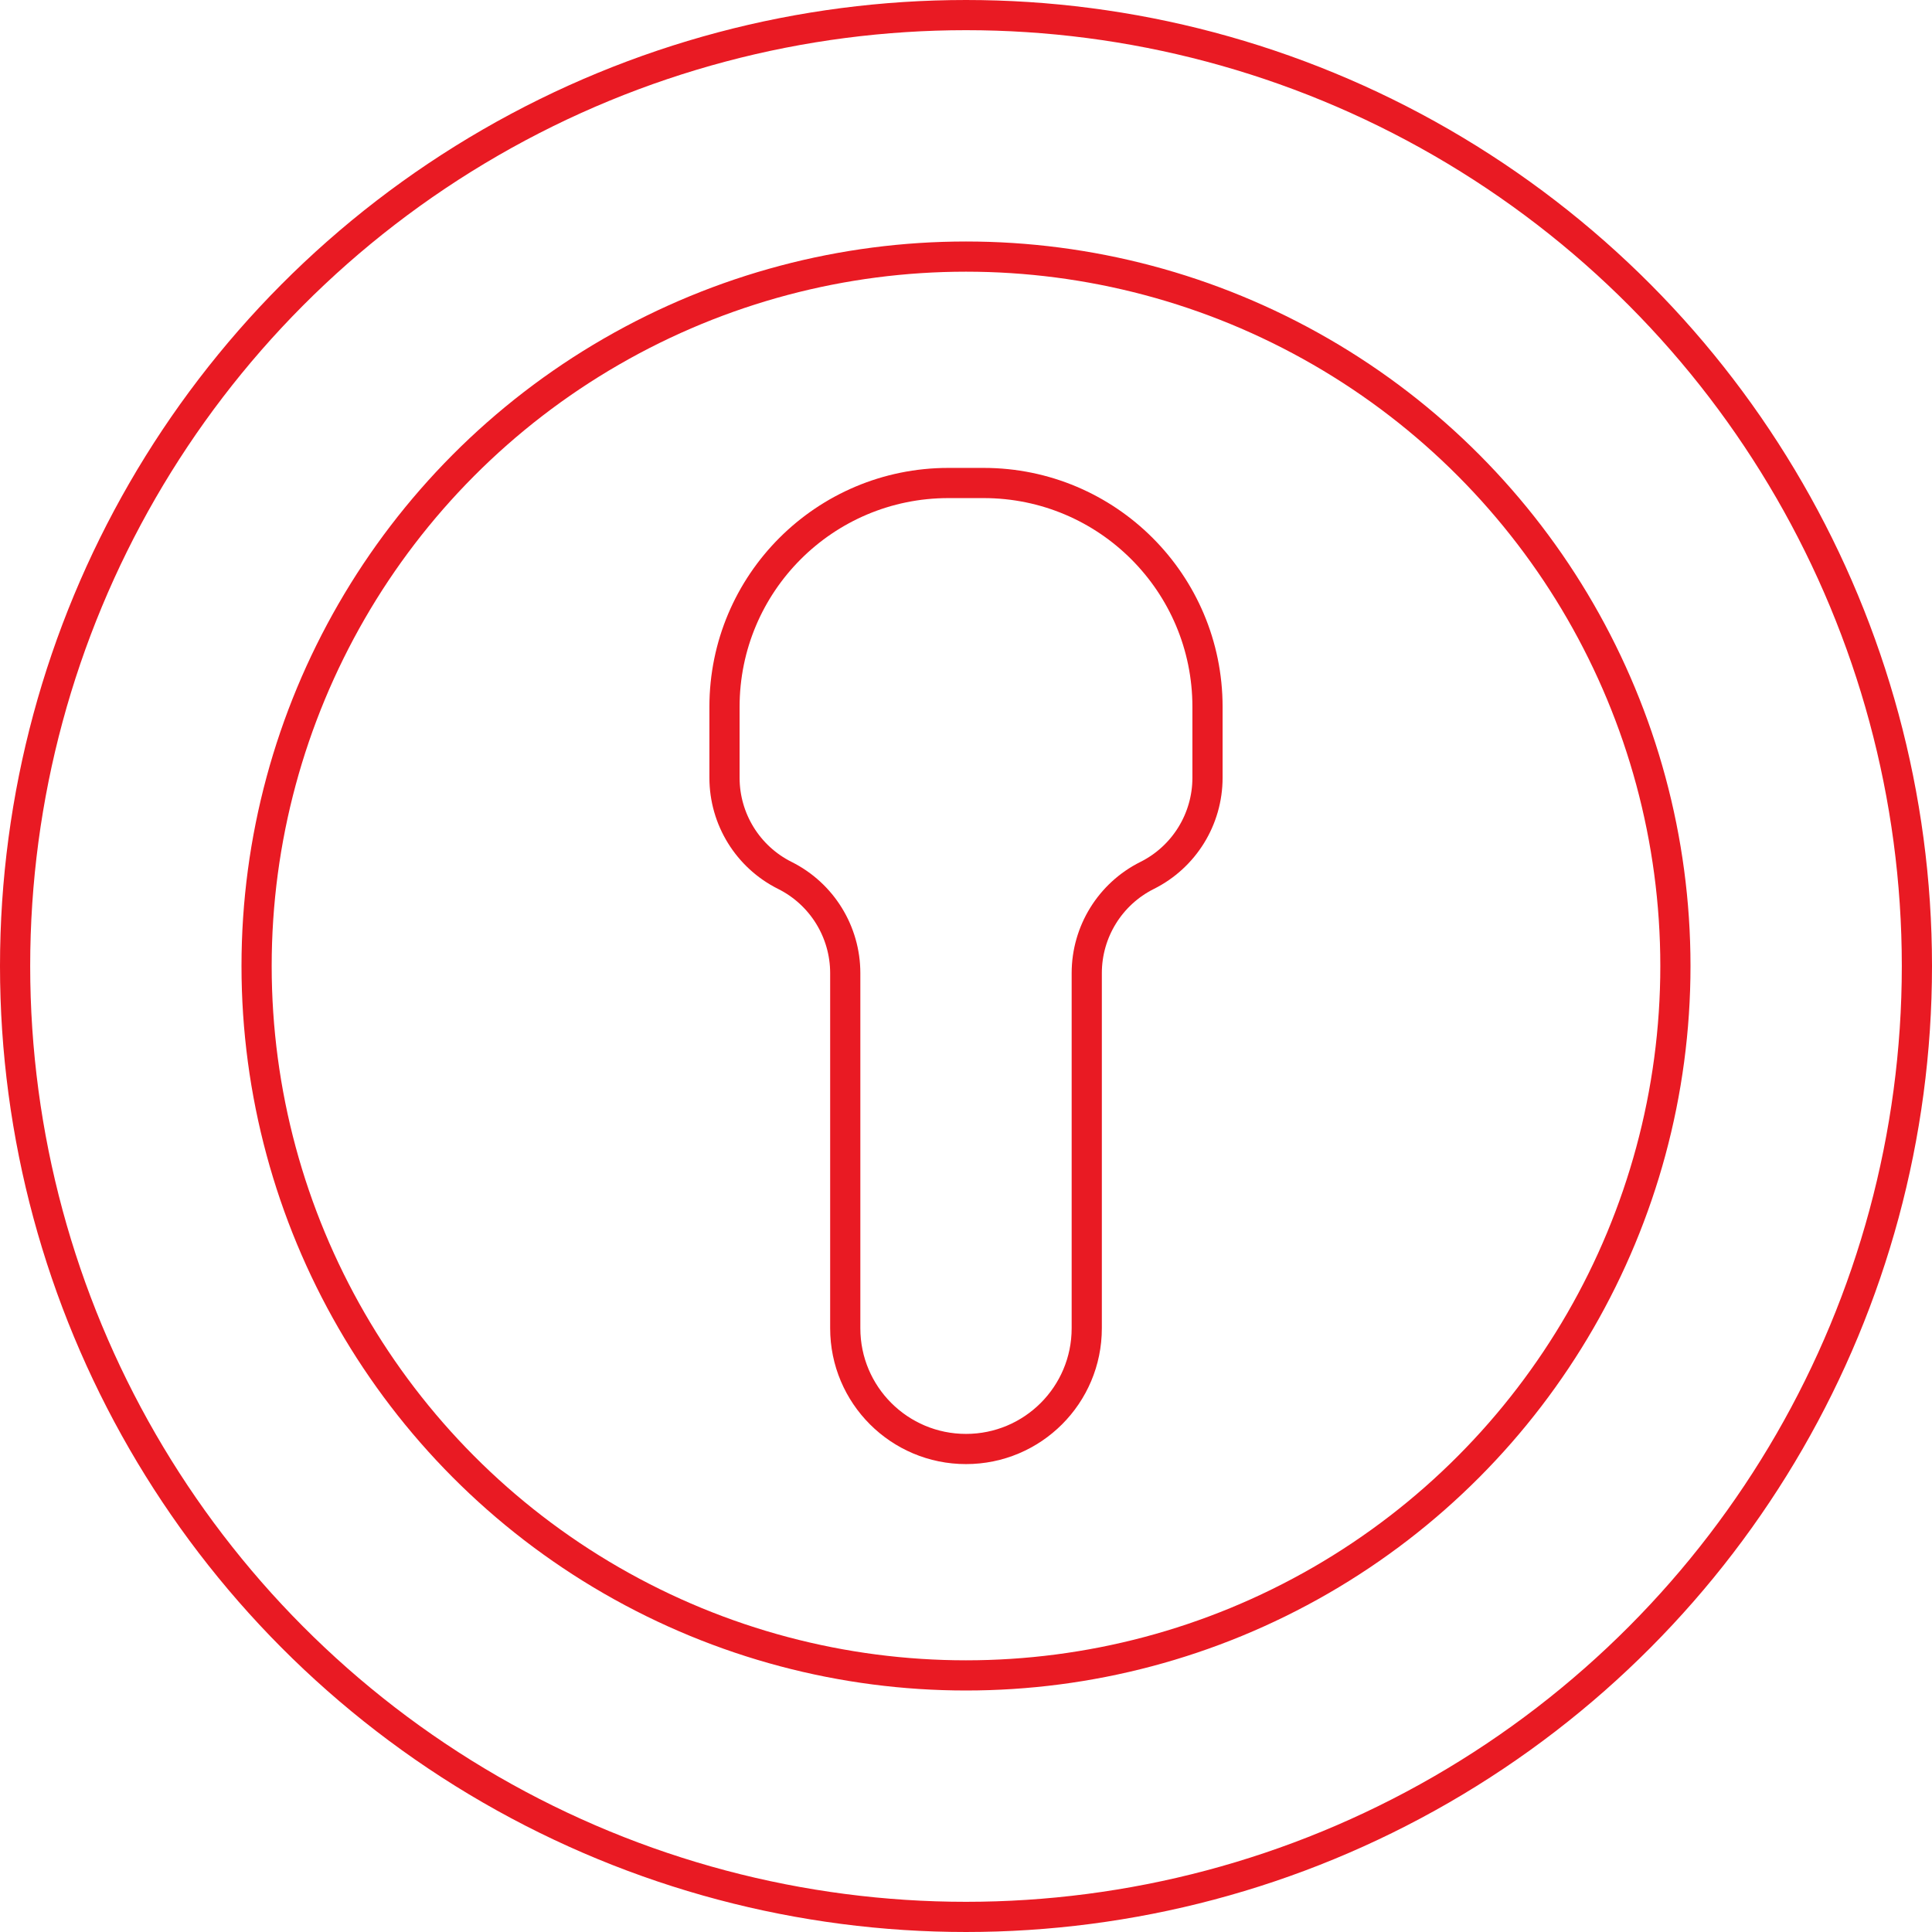 <svg width="32" height="32" viewBox="0 0 32 32" fill="none" xmlns="http://www.w3.org/2000/svg">
<g id="Frame 1138" clip-path="url(#clip0_1799_4753)">
<circle id="Ellipse 205" cx="16" cy="16" r="15.75" stroke="#E91A23" stroke-width="0.5"/>
<circle id="Ellipse 206" cx="16" cy="16" r="11.75" stroke="#E91A23" stroke-width="0.5"/>
<path id="Vector 24" d="M18 16.118V22C18 23.105 17.105 24 16 24C14.895 24 14 23.105 14 22V16.118C14 15.433 13.613 14.806 13 14.5C12.387 14.194 12 13.567 12 12.882V11.708C12 9.66 13.66 8 15.708 8H16.292C18.34 8 20 9.66 20 11.708V12.882C20 13.567 19.613 14.194 19 14.5C18.387 14.806 18 15.433 18 16.118Z" stroke="#E91A23" stroke-width="0.5"/>
</g>
<defs>
<clipPath id="clip0_1799_4753">
<rect width="32" height="32" fill="white"/>
</clipPath>
</defs>
</svg>

